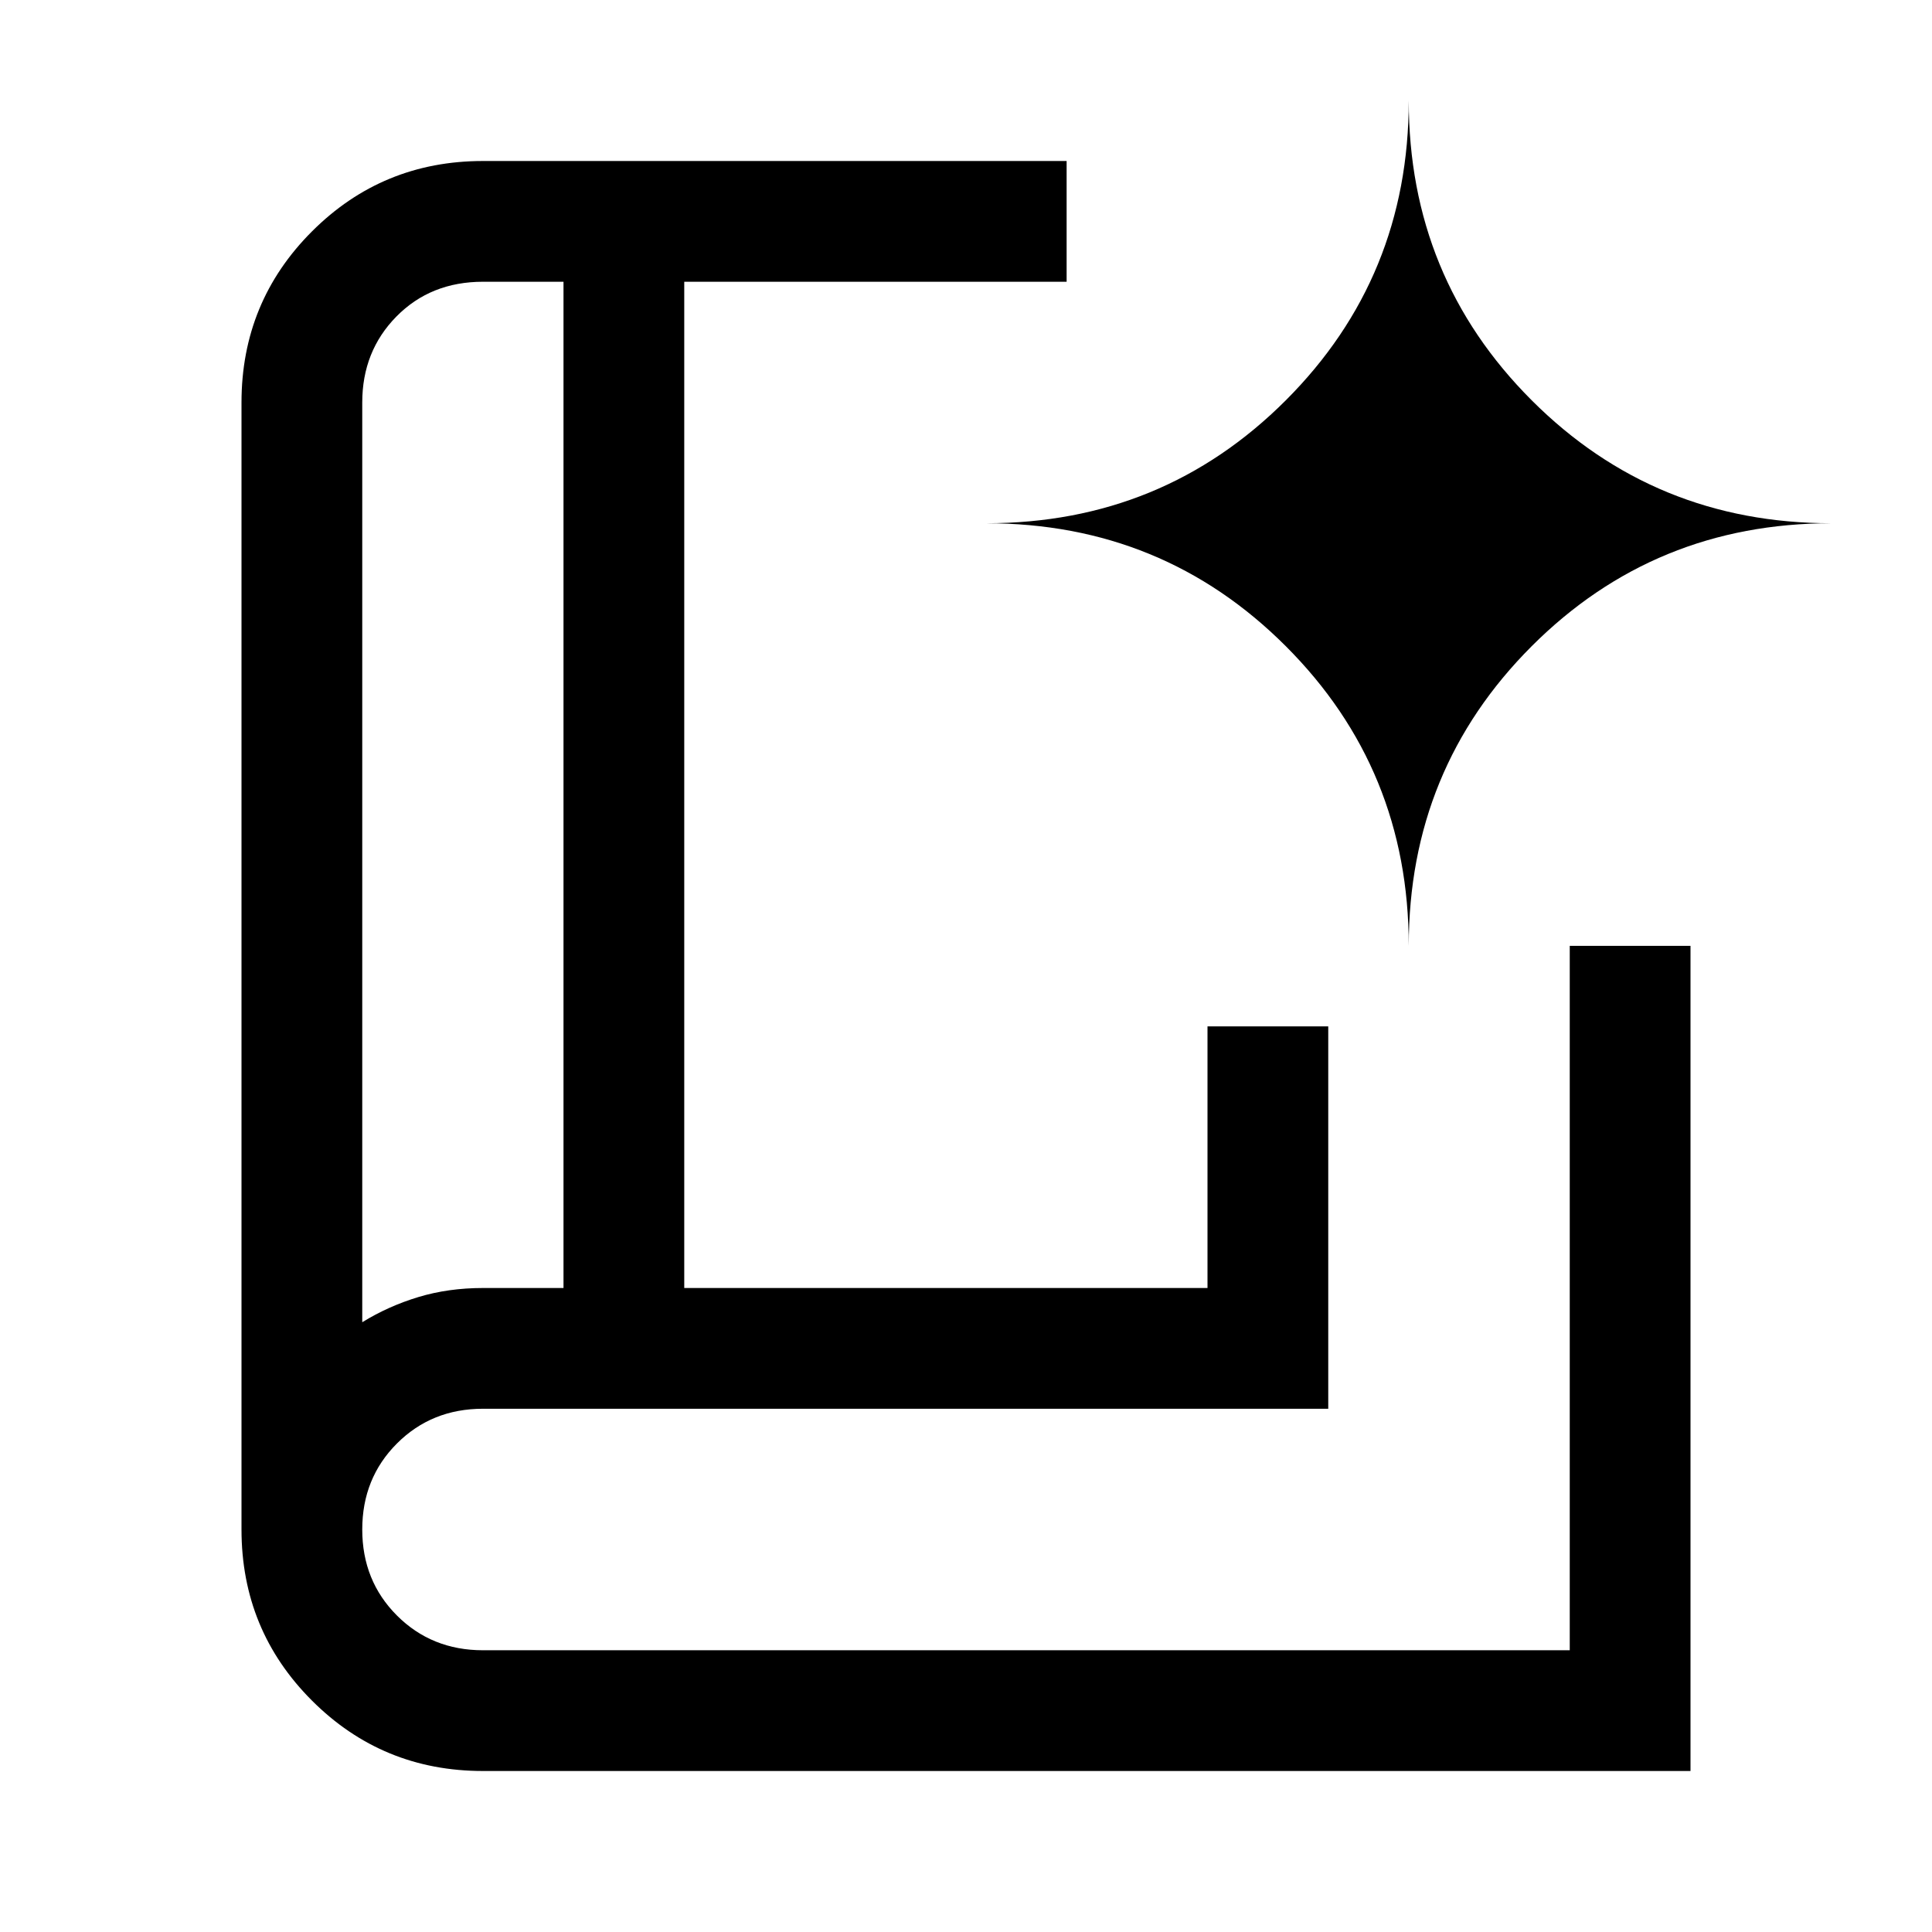 <svg xmlns="http://www.w3.org/2000/svg" height="48px" viewBox="0 -960 960 960" width="48px" fill="#000000"><path d="M180-303q13-8 27.88-12.5Q222.77-320 240-320h40v-500h-40q-26 0-43 17.25T180-760v457Zm60 223q-50 0-85-35t-35-85v-560q0-50 35-85t85-35h290v60H340v500h260v-130h60v190H240q-25.5 0-42.75 17.25T180-200q0 25.5 17.25 42.75T240-140h540v-350h60v410H240Zm-60-223v-517 517Zm520-187q0-87.82 61.09-148.91T910-700q-87.82 0-148.91-61.09T700-910q0 87.82-61.09 148.91T490-700q87.82 0 148.91 61.09T700-490Z"/></svg>